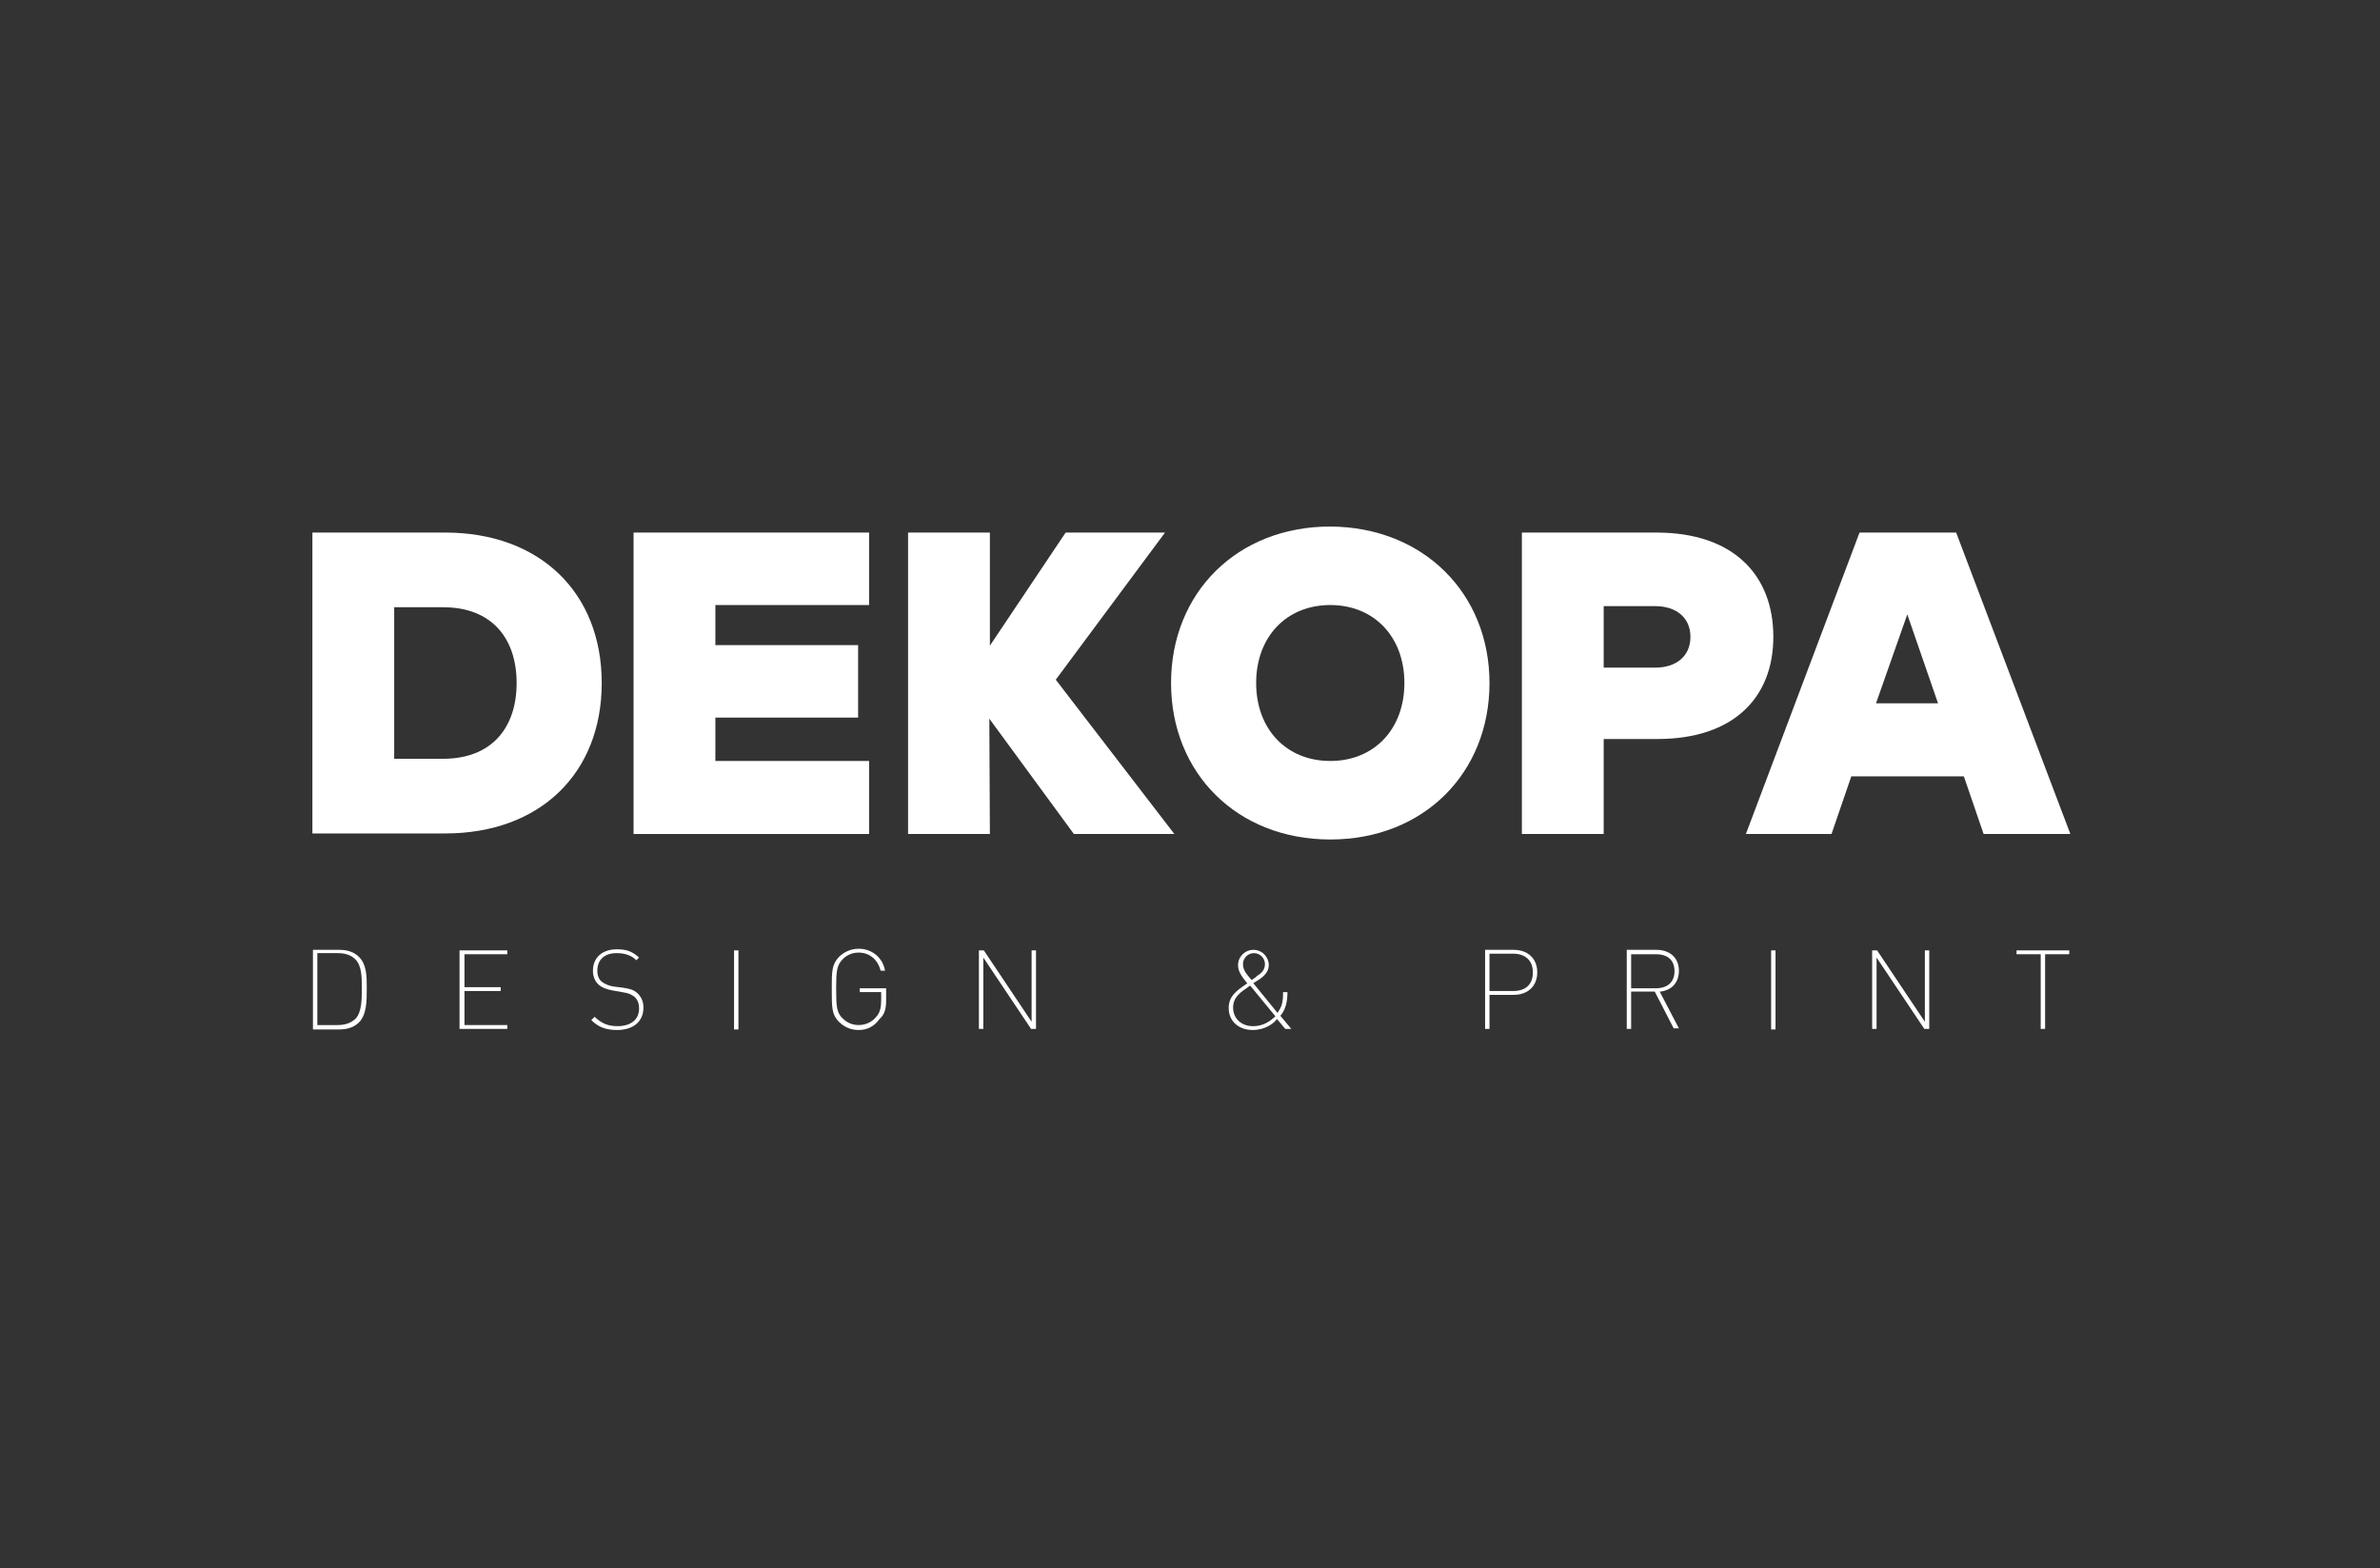 <?xml version="1.0" encoding="utf-8"?>
<!-- Generator: Adobe Illustrator 22.0.1, SVG Export Plug-In . SVG Version: 6.00 Build 0)  -->
<svg version="1.0" id="Layer_1" xmlns="http://www.w3.org/2000/svg" xmlns:xlink="http://www.w3.org/1999/xlink" x="0px" y="0px"
	 viewBox="0 0 433.5 285.6" style="enable-background:new 0 0 433.5 285.6;" xml:space="preserve">
<rect x="0" y="0" width="433.5" height="285.6" fill="#333333" stroke="none"/>
<style type="text/css">
	.st0{fill:#FFFFFF;}
</style>
<g>
	<path class="st0" d="M109.6,124.4c0,16.5-11.3,27.4-28.5,27.4H56.9V97h24.2C98.3,97,109.6,107.9,109.6,124.4z M71.8,110.7v27.5h8.9
		c9,0,13.4-5.8,13.4-13.8c0-8-4.4-13.8-13.4-13.8H71.8z"/>
	<path class="st0" d="M158.3,151.9h-42.9V97h42.9v13.2h-28v7.3h26v13.2h-26v7.9h28V151.9z"/>
	<path class="st0" d="M180.2,130.9l0.1,21h-14.9V97h14.9v20.6L194.1,97h18.1l-19.9,26.8l21.6,28.1h-18.3L180.2,130.9z"/>
	<path class="st0" d="M271.3,124.4c0,16.4-12,28.5-29,28.5c-17,0-29-12.1-29-28.5c0-16.4,12-28.5,29-28.5
		C259.3,96,271.3,108.1,271.3,124.4z M228.8,124.4c0,8.4,5.5,14.2,13.5,14.2c8,0,13.5-5.8,13.5-14.2c0-8.4-5.5-14.2-13.5-14.2
		C234.3,110.2,228.8,116,228.8,124.4z"/>
	<path class="st0" d="M292.1,134.6v17.3h-14.9V97h24.5c14,0,21.3,7.7,21.3,19c0,11.1-7.3,18.6-21.1,18.6H292.1z M292.1,110.4v11.2
		h9.4c3.7,0,6.4-2,6.4-5.6c0-3.6-2.7-5.6-6.4-5.6H292.1z"/>
	<path class="st0" d="M377.1,151.9h-15.8l-3.6-10.5h-20.5l-3.6,10.5H318L338.7,97h17.6L377.1,151.9z M341.7,128.1H353l-5.6-16.2
		L341.7,128.1z"/>
</g>
<g>
	<g>
		<path class="st0" d="M57,187.4v-14.4h4.8c1.5,0,2.7,0.4,3.6,1.3c1.4,1.4,1.4,3.6,1.4,5.5v0.5c0,1.9,0,4.5-1.4,5.9
			c-0.9,0.9-2.1,1.3-3.6,1.3H57z M57.8,186.7h3.7c1.4,0,2.5-0.4,3.3-1.2c1.1-1.2,1.1-3.6,1.1-5.3v-0.5c0-1.6,0-3.7-1.1-4.9
			c-0.8-0.8-1.8-1.2-3.3-1.2h-3.7V186.7z"/>
	</g>
	<g>
		<polygon class="st0" points="83.7,187.4 83.7,173.1 92.4,173.1 92.4,173.8 84.6,173.8 84.6,179.8 91.2,179.8 91.2,180.5 
			84.6,180.5 84.6,186.7 92.4,186.7 92.4,187.4 		"/>
	</g>
	<g>
		<path class="st0" d="M112.4,187.6c-2,0-3.4-0.5-4.7-1.8l0.6-0.6c1.3,1.2,2.4,1.7,4.2,1.7c2.4,0,3.9-1.2,3.9-3.2
			c0-1-0.3-1.7-0.9-2.2c-0.6-0.4-0.9-0.6-2.2-0.8l-1.7-0.3c-1.1-0.2-1.9-0.5-2.5-1c-0.7-0.6-1.1-1.5-1.1-2.6c0-2.4,1.7-3.9,4.4-3.9
			c1.7,0,2.8,0.4,4,1.5l-0.5,0.5c-0.7-0.7-1.7-1.3-3.6-1.3c-2.2,0-3.5,1.2-3.5,3.2c0,0.9,0.3,1.6,0.8,2c0.5,0.4,1.4,0.8,2.3,0.9
			l1.6,0.2c1.3,0.2,1.9,0.4,2.5,0.9c0.8,0.7,1.2,1.6,1.2,2.7C117.2,186.1,115.3,187.6,112.4,187.6z"/>
	</g>
	<g>
		<rect x="133.7" y="173.1" class="st0" width="0.8" height="14.4"/>
	</g>
	<g>
		<path class="st0" d="M156.4,187.6c-1.4,0-2.6-0.5-3.6-1.5c-1.3-1.3-1.3-2.6-1.3-5.9s0-4.5,1.3-5.9c0.9-0.9,2.2-1.5,3.6-1.5
			c2.4,0,4.4,1.6,4.8,4h-0.8c-0.5-2-2-3.3-4-3.3c-1.1,0-2.1,0.4-2.9,1.2c-1.1,1.1-1.2,2.2-1.2,5.4c0,3.2,0.1,4.4,1.2,5.4
			c0.8,0.8,1.8,1.2,2.9,1.2c1.2,0,2.4-0.5,3.2-1.5c0.7-0.8,0.9-1.7,0.9-3v-1.5h-3.9v-0.7h4.8v2.2c0,1.6-0.3,2.6-1.2,3.4
			C159.2,187,157.9,187.6,156.4,187.6z"/>
	</g>
	<g>
		<polygon class="st0" points="187.8,187.4 179.1,174.4 179.1,187.4 178.3,187.4 178.3,173.1 179.2,173.1 187.9,186.1 187.9,173.1 
			188.7,173.1 188.7,187.4 		"/>
	</g>
	<g>
		<path class="st0" d="M228.2,187.6c-2.6,0-4.4-1.6-4.4-4c0-2.2,1.5-3.2,3.1-4.3l0.3-0.2l-0.1-0.1c-0.7-0.9-1.6-1.9-1.6-3.2
			c0-1.6,1.3-2.8,2.8-2.8c1.6,0,2.8,1.3,2.8,2.8c0,1.2-0.9,2-1.6,2.5c0,0-0.8,0.5-1.1,0.7l-0.1,0.1l4.4,5.4l0.1-0.2
			c0.7-1,0.9-1.8,0.9-3.6h0.8c0,1.9-0.4,3.2-1.2,4.2l-0.1,0.1l2,2.4h-1.1l-1.5-1.8l-0.1,0.1C232.1,186.3,230.5,187.6,228.2,187.6z
			 M227.3,179.8c-1.3,0.9-2.7,1.8-2.7,3.7c0,2,1.5,3.4,3.6,3.4c1,0,2.4-0.2,4-1.7l0.1-0.1l-4.6-5.6L227.3,179.8z M228.4,173.6
			c-1.1,0-2,0.9-2,2c0,0.8,0.3,1.5,1.5,2.8l0.1,0.1l0.4-0.3c0.3-0.2,0.5-0.3,0.5-0.4c0.8-0.5,1.5-1.1,1.5-2.2
			C230.4,174.5,229.5,173.6,228.4,173.6z"/>
	</g>
	<g>
		<path class="st0" d="M270.5,187.4v-14.4h5.2c2.6,0,4.3,1.6,4.3,4.1s-1.7,4.1-4.3,4.1h-4.4v6.2H270.5z M271.3,180.5h4.3
			c2.3,0,3.6-1.2,3.6-3.4c0-2.1-1.3-3.4-3.6-3.4h-4.3V180.5z"/>
	</g>
	<g>
		<path class="st0" d="M304.9,187.4l-3.5-6.8h-4.3v6.8h-0.8v-14.4h5.4c2.5,0,4.1,1.5,4.1,3.8c0,2.1-1.2,3.5-3.3,3.8l-0.2,0l3.5,6.7
			H304.9z M297.1,180h4.5c2.1,0,3.4-1.1,3.4-3.1c0-2-1.2-3.1-3.4-3.1h-4.5V180z"/>
	</g>
	<g>
		<rect x="322.6" y="173.1" class="st0" width="0.8" height="14.4"/>
	</g>
	<g>
		<polygon class="st0" points="350.5,187.4 341.8,174.4 341.8,187.4 341,187.4 341,173.1 341.9,173.1 350.6,186.1 350.6,173.1 
			351.4,173.1 351.4,187.4 		"/>
	</g>
	<g>
		<polygon class="st0" points="371.7,187.4 371.7,173.8 367.3,173.8 367.3,173.1 376.9,173.1 376.9,173.8 372.5,173.8 372.5,187.4 
					"/>
	</g>
</g>
</svg>
